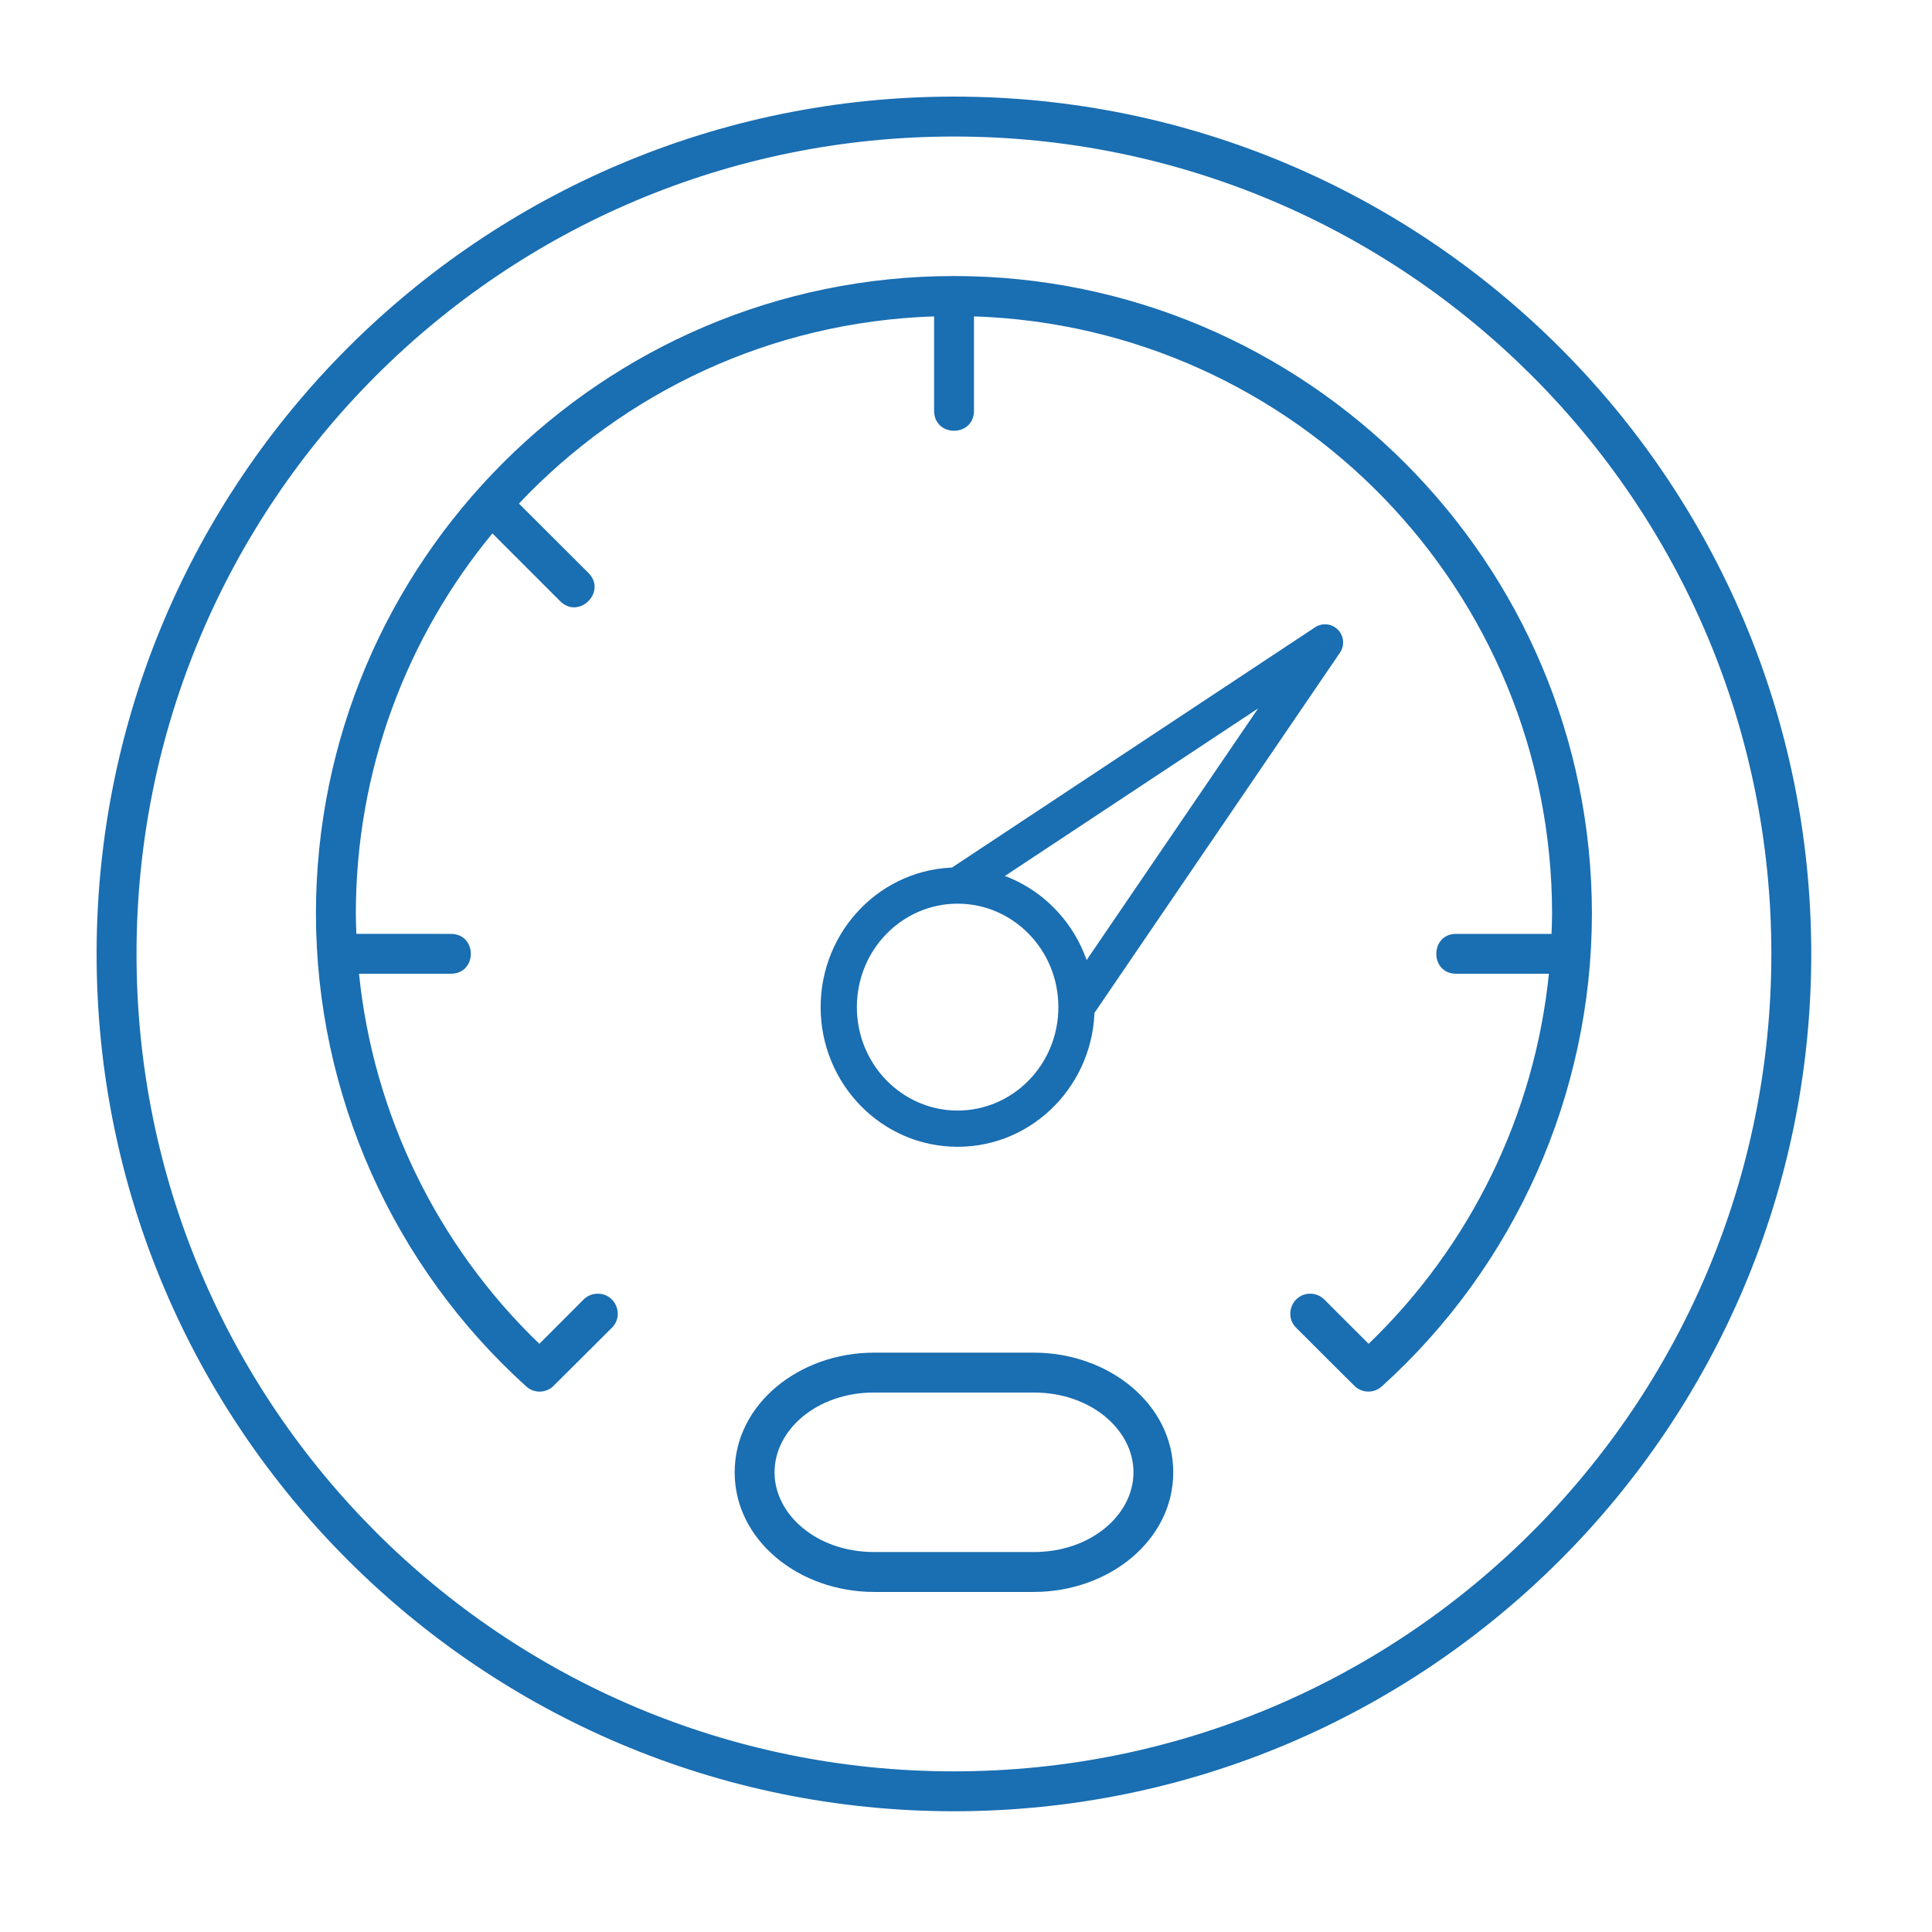<?xml version="1.0" encoding="UTF-8"?> <svg xmlns="http://www.w3.org/2000/svg" width="80" height="80" viewBox="0 0 80 80" fill="none"><path d="M39.5 4C19.904 4 4 19.903 4 39.5C4 59.097 19.903 75 39.5 75C59.097 75 75 59.097 75 39.5C75 19.903 59.097 4 39.5 4ZM39.5 5.653C58.203 5.653 73.348 20.796 73.348 39.5C73.348 58.203 58.203 73.348 39.5 73.348C20.797 73.348 5.653 58.203 5.653 39.5C5.653 20.797 20.796 5.653 39.5 5.653ZM39.5 11.43C24.92 11.43 13.082 23.268 13.082 37.848C13.094 45.305 16.258 52.411 21.791 57.41C22.098 57.687 22.562 57.696 22.878 57.428C22.912 57.401 25.325 54.99 25.325 54.99C25.873 54.464 25.48 53.541 24.722 53.57C24.508 53.576 24.305 53.666 24.155 53.82L22.334 55.645C18.098 51.569 15.459 46.135 14.866 40.321H18.689C19.765 40.297 19.765 38.694 18.689 38.67L14.756 38.669C14.746 38.395 14.734 38.122 14.734 37.847C14.734 31.858 16.857 26.367 20.389 22.087L23.193 24.891C23.973 25.672 25.144 24.501 24.363 23.721L21.488 20.852C25.828 16.255 31.905 13.322 38.679 13.101V17.029C38.703 18.106 40.306 18.106 40.33 17.029V13.101C53.633 13.539 64.268 24.437 64.268 37.847C64.267 38.123 64.255 38.396 64.245 38.67H60.319C59.193 38.645 59.193 40.346 60.319 40.321H64.137C63.545 46.135 60.908 51.567 56.672 55.645L54.846 53.82C54.691 53.66 54.477 53.569 54.254 53.569C53.511 53.569 53.146 54.475 53.682 54.99C53.682 54.99 56.089 57.398 56.123 57.422C56.439 57.694 56.907 57.688 57.216 57.41C62.748 52.41 65.907 45.304 65.918 37.848C65.918 23.268 54.08 11.43 39.5 11.43ZM36.198 56.01C33.085 56.01 30.421 58.147 30.421 60.965C30.421 63.784 33.085 65.919 36.198 65.919H42.804C45.918 65.919 48.582 63.784 48.582 60.965C48.582 58.147 45.918 56.01 42.804 56.01H36.198ZM36.198 57.661H42.804C45.179 57.661 46.935 59.21 46.935 60.965C46.935 62.72 45.179 64.267 42.804 64.267H36.198C33.823 64.267 32.072 62.72 32.072 60.965C32.072 59.21 33.823 57.661 36.198 57.661Z" fill="#1A6EB2"></path><path d="M54.866 26.601L55.486 27.024C55.687 26.727 55.651 26.33 55.4 26.075C55.148 25.819 54.751 25.778 54.452 25.976L54.866 26.601ZM43.825 41.702C43.825 44.084 41.941 45.986 39.653 45.986V47.486C42.801 47.486 45.325 44.88 45.325 41.702H43.825ZM39.653 45.986C37.365 45.986 35.481 44.084 35.481 41.702H33.981C33.981 44.88 36.505 47.486 39.653 47.486V45.986ZM35.481 41.702C35.481 39.32 37.365 37.419 39.653 37.419V35.919C36.505 35.919 33.981 38.524 33.981 41.702H35.481ZM39.653 37.419C41.941 37.419 43.825 39.32 43.825 41.702H45.325C45.325 38.524 42.801 35.919 39.653 35.919V37.419ZM40.067 37.294L55.28 27.227L54.452 25.976L39.239 36.043L40.067 37.294ZM54.246 26.179L43.955 41.28L45.195 42.124L55.486 27.024L54.246 26.179Z" fill="#1A6EB2"></path></svg> 